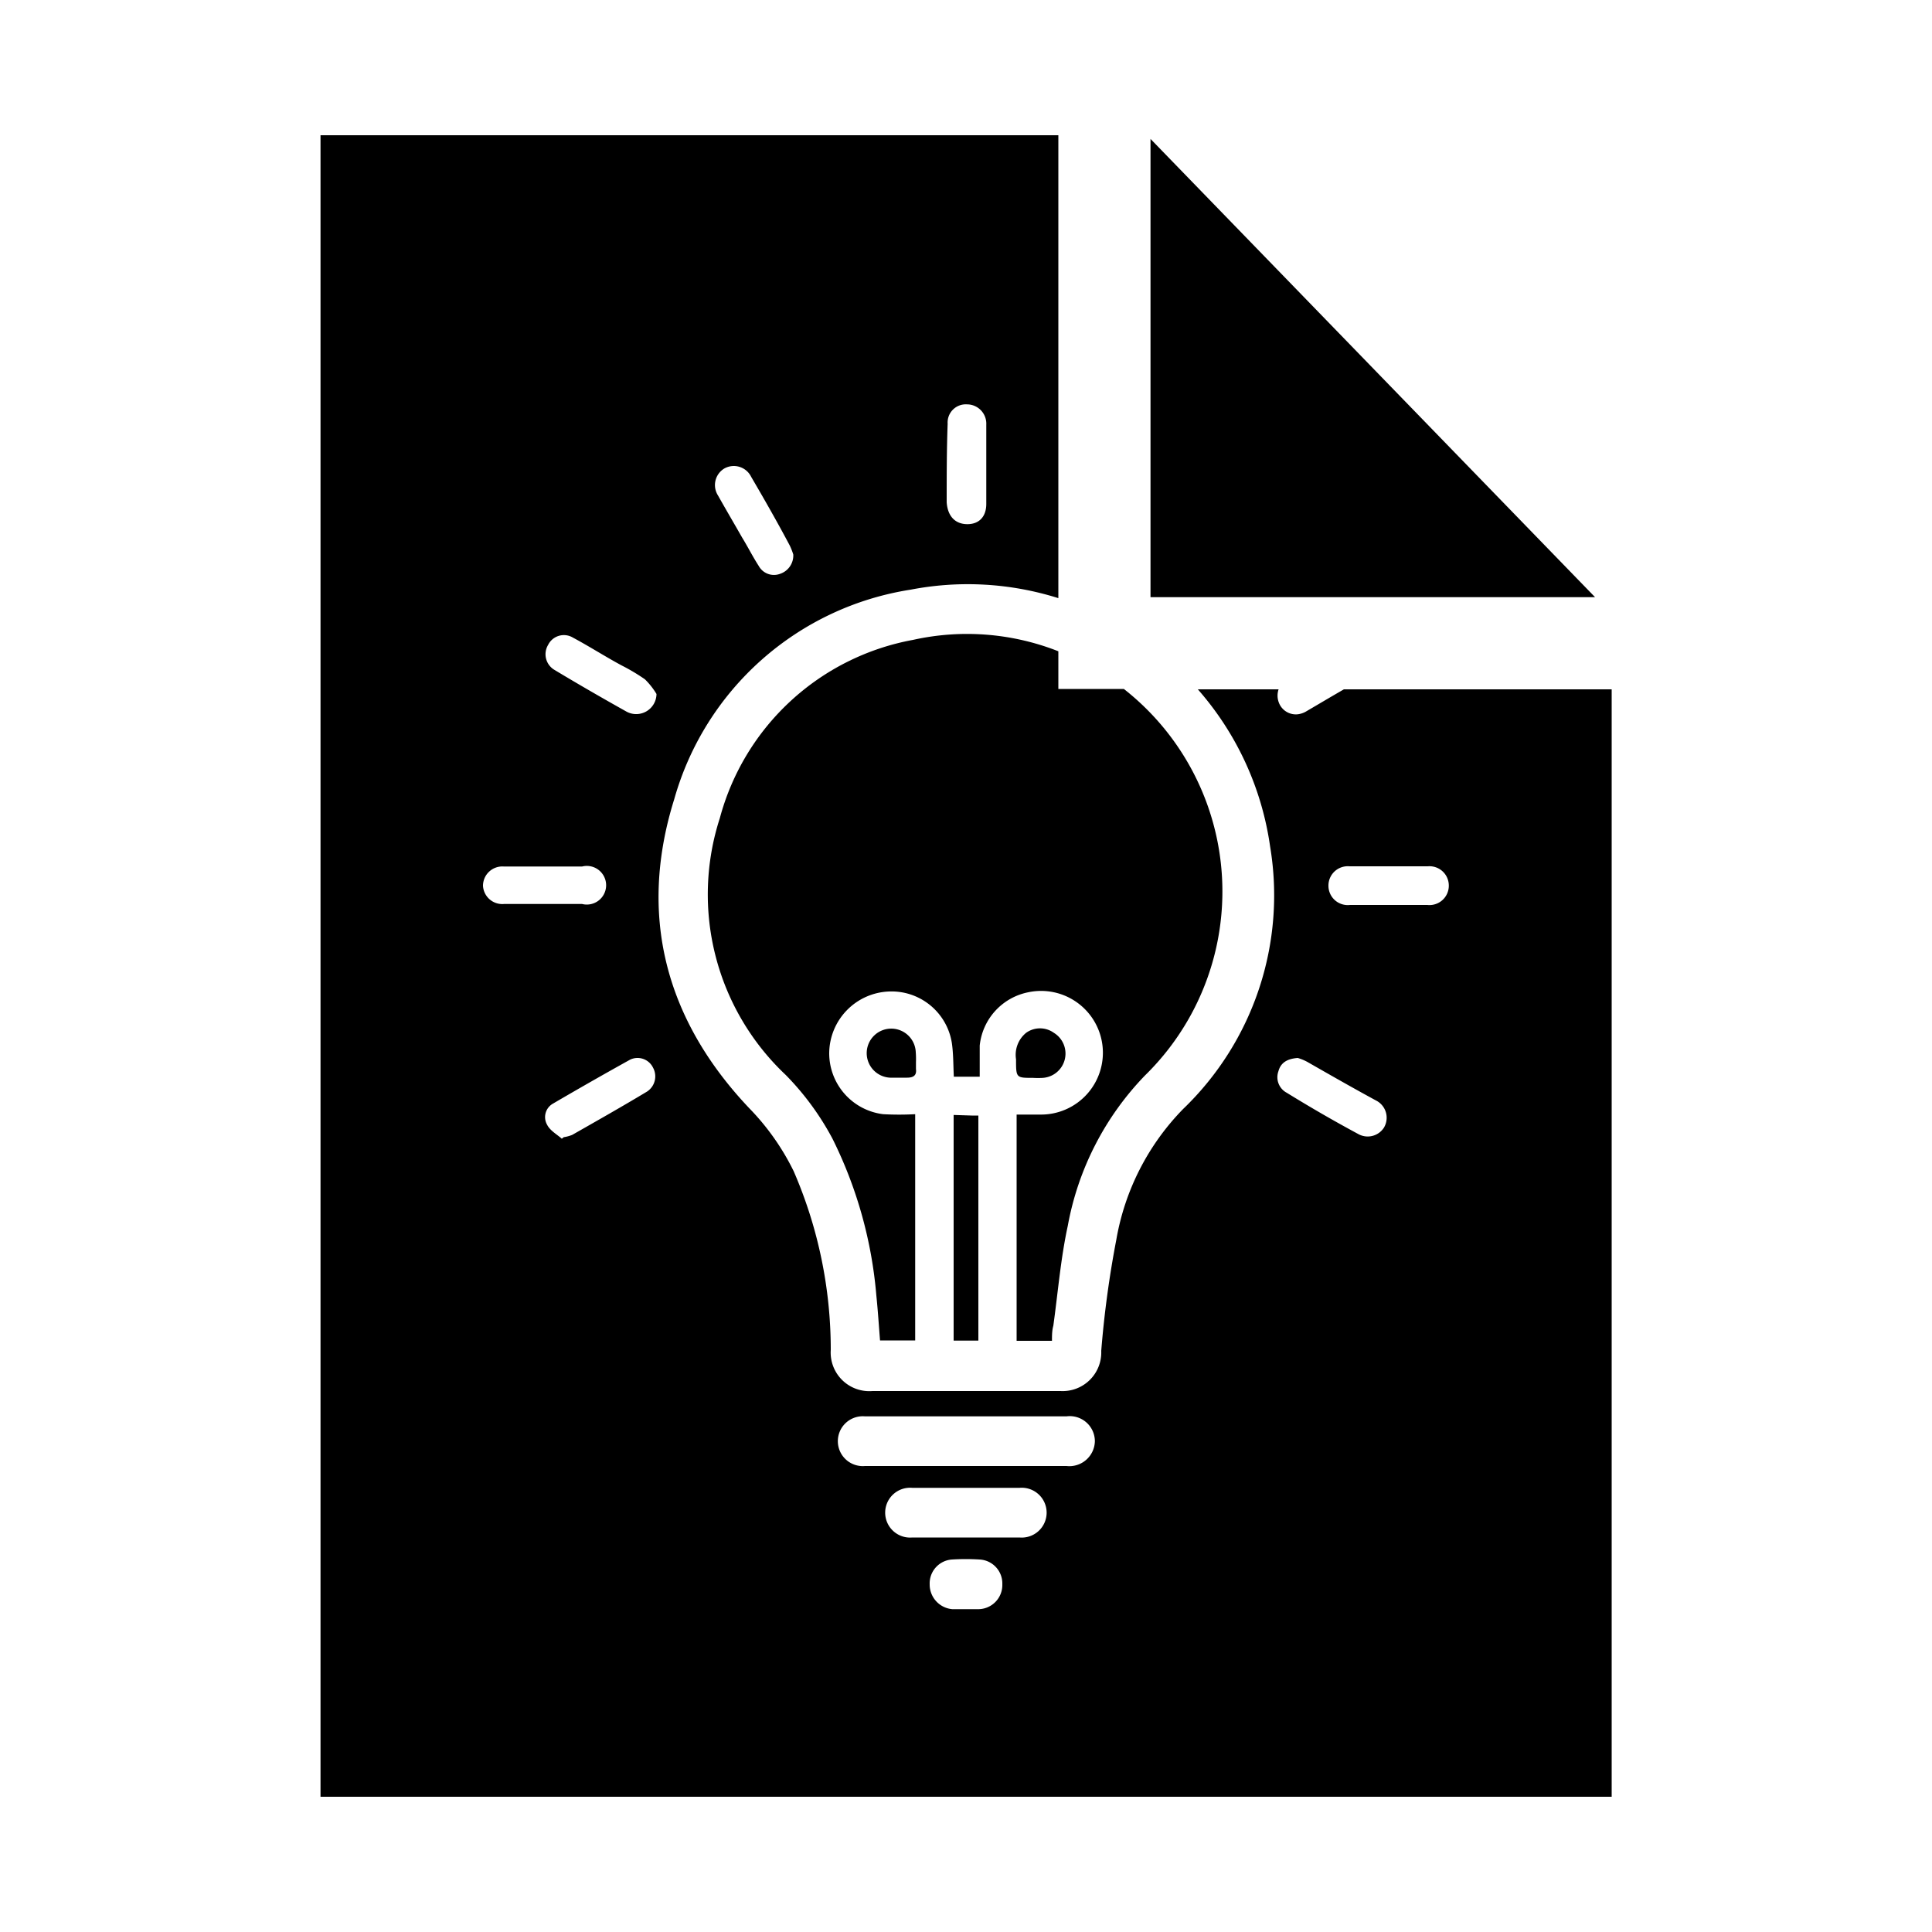 <svg id="Layer_1" data-name="Layer 1" xmlns="http://www.w3.org/2000/svg" viewBox="0 0 100 100"><path d="M49.36,57.71V69.39h1.28V57.74l-.35,0Z"/><path d="M54.78,33.71a12.88,12.88,0,0,0-7.52-.59,12.73,12.73,0,0,0-10,9.22,12.84,12.84,0,0,0,3.41,13.3,14.24,14.24,0,0,1,2.42,3.3,22.4,22.4,0,0,1,2.27,8.12c.08.78.13,1.56.19,2.32h1.82V57.67a15.25,15.25,0,0,1-1.66,0,3.18,3.18,0,0,1-2.79-3.18A3.22,3.22,0,0,1,46,51.32,3.16,3.16,0,0,1,49.27,54c.08.57.07,1.15.1,1.73h1.34c0-.55,0-1.08,0-1.61a3.14,3.14,0,0,1,2.51-2.76,3.2,3.2,0,1,1,.67,6.33H52.62V69.4h1.83c0-.27,0-.53.07-.78.24-1.73.38-3.48.75-5.18a15.07,15.07,0,0,1,4-7.78,13.32,13.32,0,0,0-1.1-20H54.78Z"/><path d="M53.47,55.79a4.34,4.34,0,0,0,.51,0,1.26,1.26,0,0,0,.57-2.33,1.23,1.23,0,0,0-1.44,0,1.47,1.47,0,0,0-.52,1.37C52.59,55.79,52.59,55.79,53.47,55.79Z"/><path d="M47.4,54.47a1.27,1.27,0,1,0-1.33,1.31c.29,0,.58,0,.87,0s.52-.08.47-.45c0-.12,0-.24,0-.36h0A4.34,4.34,0,0,0,47.4,54.47Z"/><path d="M69.56,35.68c-.68.39-1.35.79-2,1.17a1.17,1.17,0,0,1-.38.12.94.94,0,0,1-1-.64,1,1,0,0,1,0-.65H62a15.64,15.64,0,0,1,3.74,8.13,15.34,15.34,0,0,1-4.5,13.59,12.78,12.78,0,0,0-3.46,6.77A52.79,52.79,0,0,0,57,69.92,2,2,0,0,1,54.89,72H45.16A2,2,0,0,1,43,69.87a23.19,23.19,0,0,0-1.92-9.25,12.58,12.58,0,0,0-2.3-3.26c-4.35-4.59-5.76-10-3.88-16A15.13,15.13,0,0,1,47.14,30.52a15.58,15.58,0,0,1,7.64.44V7H16.59V93H83.42V35.68ZM49.05,21.93a.94.94,0,0,1,1-1,1,1,0,0,1,1,1.05c0,.7,0,1.4,0,2.1h0c0,.67,0,1.33,0,2s-.38,1.06-1,1.05S49.05,26.71,49,26C49,24.67,49,23.3,49.05,21.93ZM37.49,24.25a1,1,0,0,1,1.39.43c.69,1.18,1.37,2.37,2,3.56a3.57,3.57,0,0,1,.18.46,1,1,0,0,1-.68,1,.9.9,0,0,1-1.11-.41c-.31-.48-.57-1-.86-1.47-.41-.72-.84-1.45-1.25-2.18A1,1,0,0,1,37.49,24.25ZM25,45.85a1,1,0,0,1,1.07-1h4.06a1,1,0,1,1,0,1.94H26.09A1,1,0,0,1,25,45.85ZM33.49,56.5c-1.28.77-2.57,1.5-3.87,2.24a1.89,1.89,0,0,1-.44.12l-.1.08c-.26-.23-.61-.42-.76-.72a.8.8,0,0,1,.29-1.09q2-1.17,4-2.28a.89.89,0,0,1,1.19.41A.94.94,0,0,1,33.49,56.5ZM32.44,36.84c-1.25-.7-2.5-1.42-3.73-2.16a.94.94,0,0,1-.34-1.3A.91.91,0,0,1,29.65,33c.86.46,1.7,1,2.54,1.45a10.1,10.1,0,0,1,1.19.71,3.8,3.8,0,0,1,.6.76A1.05,1.05,0,0,1,32.44,36.84ZM50.66,83.29H50c-.24,0-.48,0-.71,0A1.28,1.28,0,0,1,48.12,82a1.24,1.24,0,0,1,1.15-1.28,11.37,11.37,0,0,1,1.43,0A1.24,1.24,0,0,1,51.88,82,1.25,1.25,0,0,1,50.66,83.29Zm2.12-3.71c-1.85,0-3.7,0-5.56,0a1.29,1.29,0,1,1,0-2.57c.94,0,1.88,0,2.82,0s1.82,0,2.73,0a1.29,1.29,0,1,1,0,2.57Zm2.42-3.7H44.77a1.29,1.29,0,1,1,0-2.57c3.48,0,6.95,0,10.43,0a1.3,1.3,0,0,1,1.47,1.29A1.32,1.32,0,0,1,55.2,75.88ZM71.63,58.37a1,1,0,0,1-1.34.32q-1.86-1-3.69-2.13a.91.91,0,0,1-.43-1.11c.12-.45.46-.65,1-.69a2.53,2.53,0,0,1,.49.2c1.19.68,2.38,1.36,3.56,2A1,1,0,0,1,71.63,58.37Zm2.25-11.53h-4a1,1,0,0,1-1.12-1,1,1,0,0,1,1.09-1H73.9a1,1,0,0,1,1.09,1A1,1,0,0,1,73.88,46.84Z"/><polygon points="82.56 30.91 59.55 30.91 59.55 7.19 82.56 30.91"/></svg>